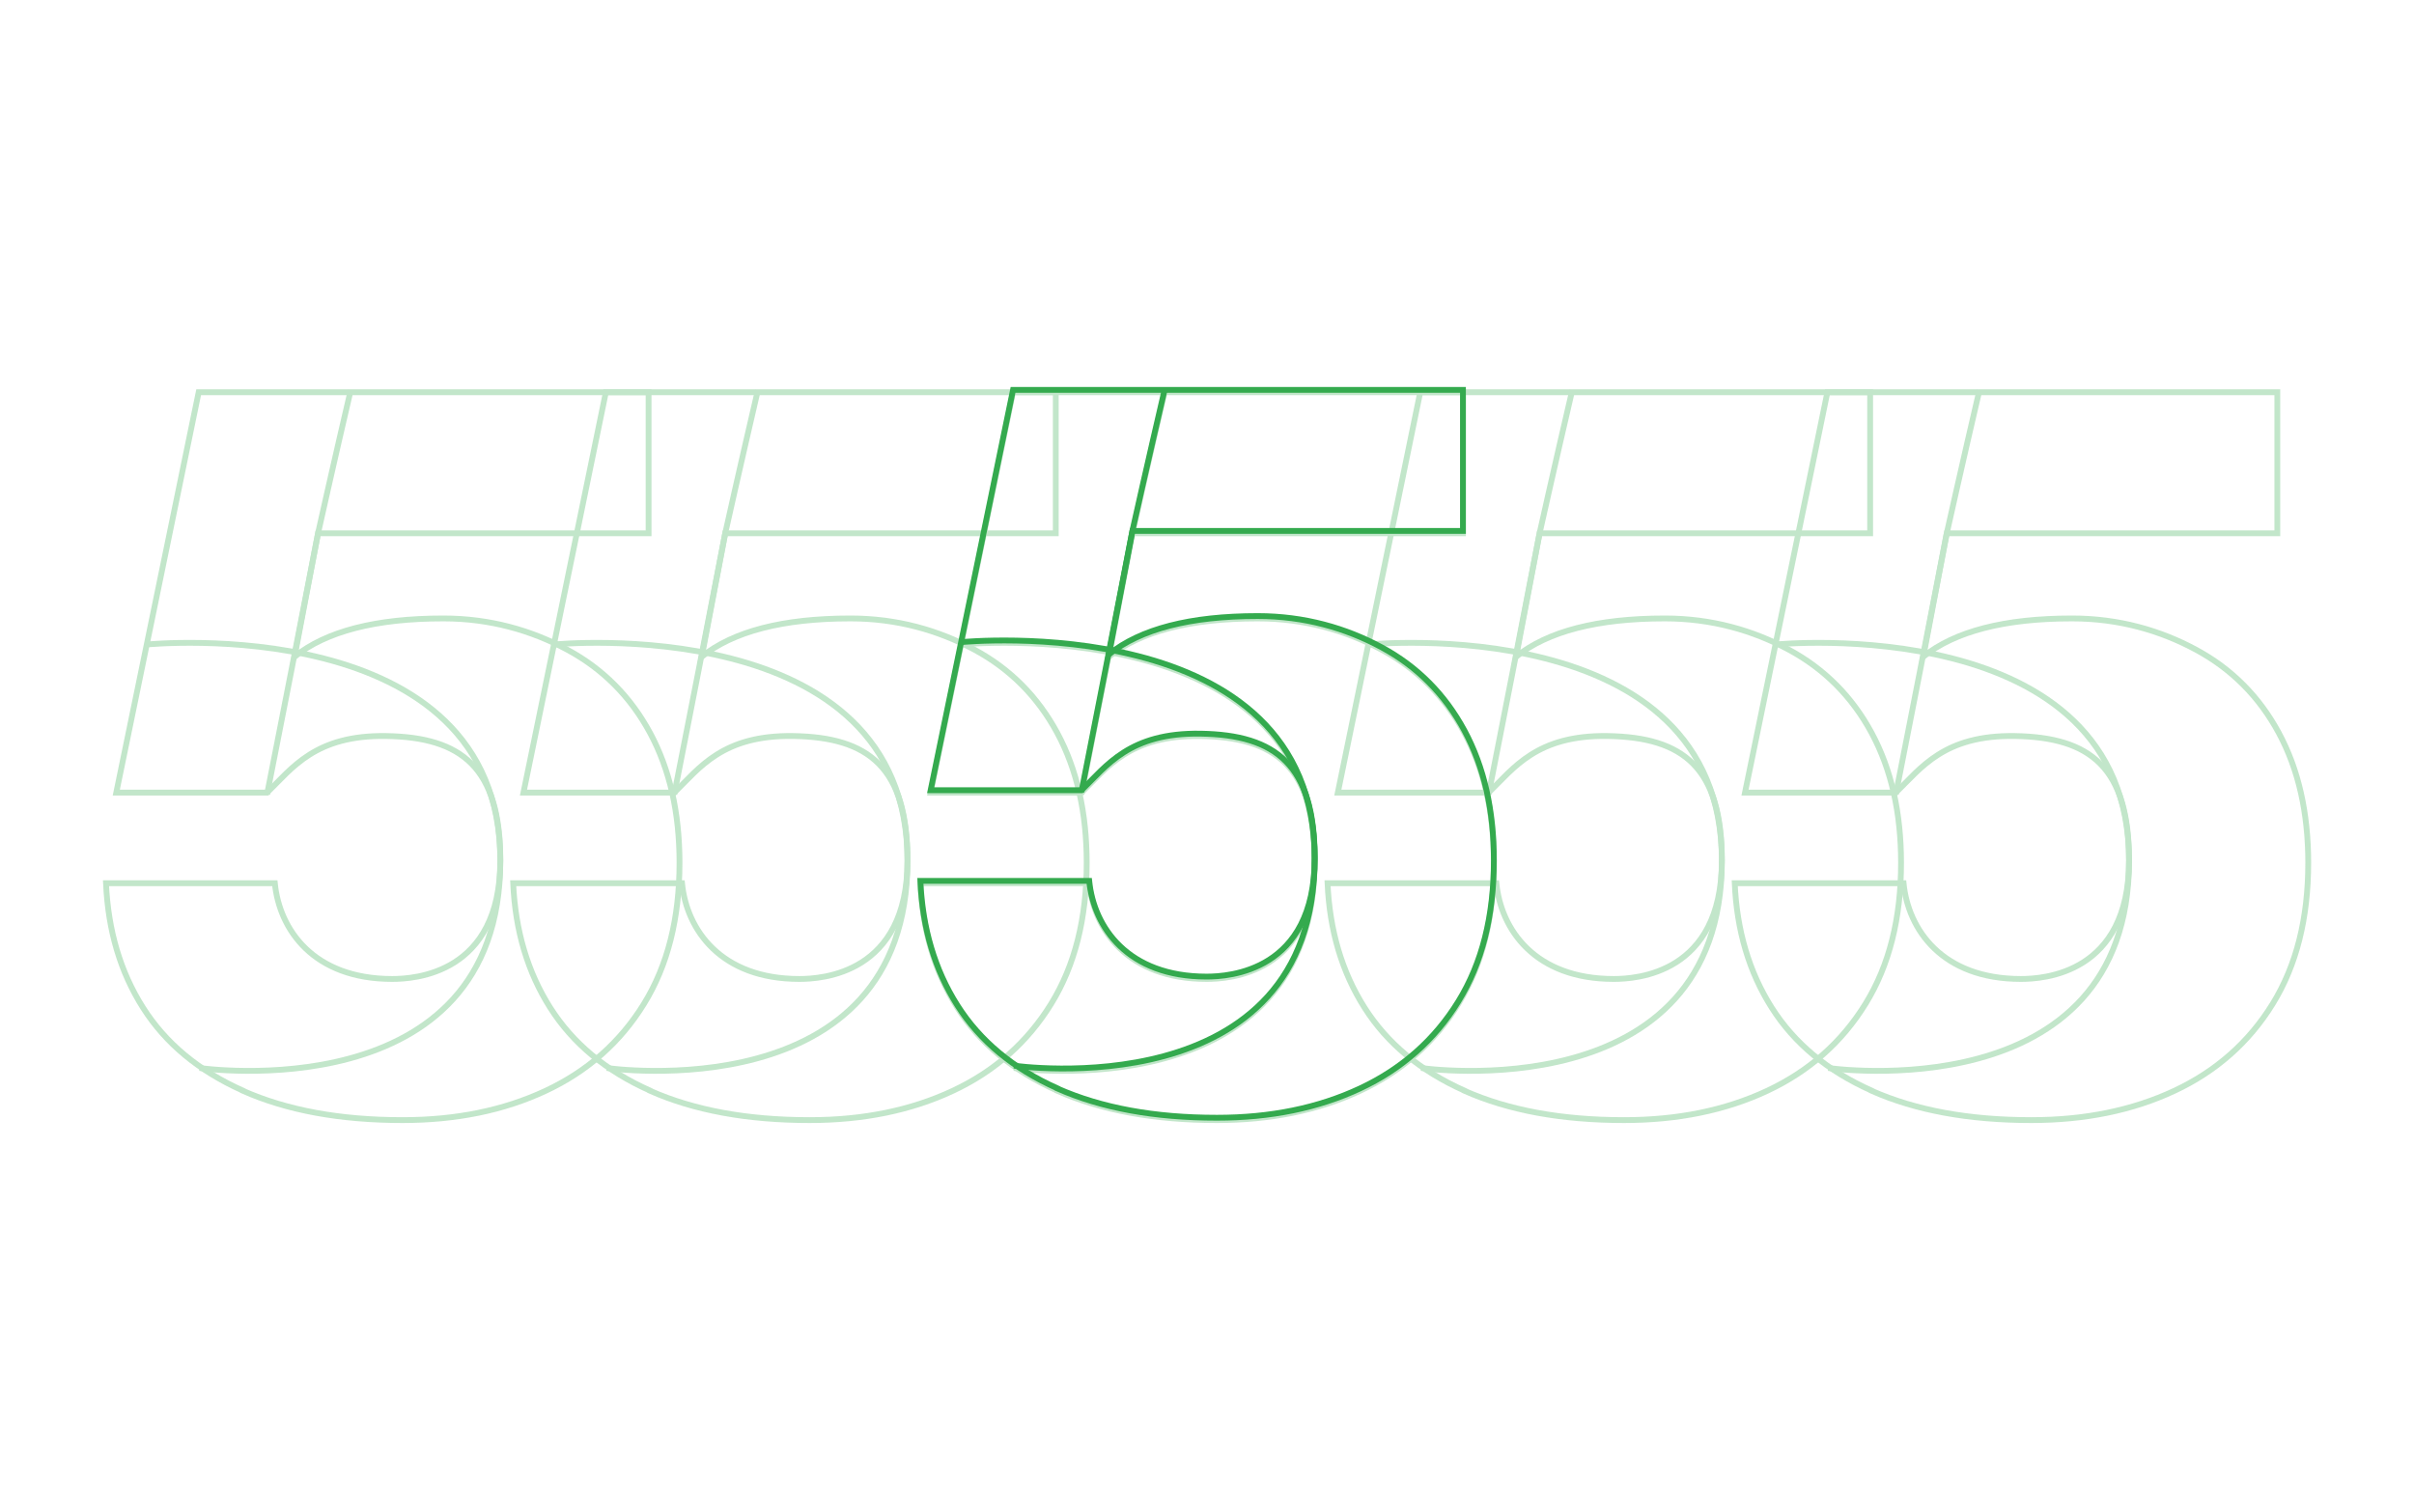 <svg width="830" height="520" viewBox="0 0 830 520" fill="none" xmlns="http://www.w3.org/2000/svg">
<g opacity="0.3">
<g clip-path="url(#clip0_672_34611)">
<path d="M83.532 375.027C68.421 368.293 56.984 358.803 49.192 346.531C41.4 334.259 37.171 319.983 36.447 303.704H94.496C96.082 319.677 107.77 336.624 134.847 336.624C142.5 336.624 172.025 334.899 172.025 295.912C172.025 263.854 158.751 253.502 132.788 253.085C108.382 252.695 100.507 264.105 91.853 272.537H39.981L68.31 134.871H223.006V183.376H109.356L101.286 225.785C112.167 217.103 129.114 212.651 152.434 212.651C168.491 212.651 182.767 216.769 195.039 223.392C207.311 230.015 216.8 239.56 223.535 252.055C230.269 264.578 233.636 279.438 233.636 296.663C233.636 315.781 229.573 331.949 221.42 345.168C213.266 358.386 201.996 368.348 187.609 375.083C173.222 381.817 156.803 385.157 138.409 385.157C116.926 385.157 98.643 381.789 83.532 375.083V375.027Z" stroke="#34AA4E" stroke-width="2" stroke-miterlimit="10"/>
<path d="M120.571 134.231C114.755 159.138 109.356 183.348 109.356 183.348L100.145 230.767L91.825 273.149" stroke="#34AA4E" stroke-width="2" stroke-miterlimit="10"/>
<path d="M50.5 221.611C50.5 221.611 172.025 209.618 172.025 295.912C172.025 382.207 68.616 367.235 68.616 367.235" stroke="#34AA4E" stroke-width="2" stroke-miterlimit="10"/>
</g>
<g clip-path="url(#clip1_672_34611)">
<path d="M223.532 375.027C208.421 368.293 196.984 358.803 189.192 346.531C181.4 334.259 177.171 319.983 176.447 303.704H234.496C236.082 319.677 247.77 336.624 274.847 336.624C282.5 336.624 312.025 334.899 312.025 295.912C312.025 263.854 298.751 253.502 272.788 253.085C248.382 252.695 240.507 264.105 231.853 272.537H179.981L208.31 134.871H363.006V183.376H249.356L241.286 225.785C252.167 217.103 269.114 212.651 292.434 212.651C308.491 212.651 322.767 216.769 335.039 223.392C347.311 230.015 356.8 239.56 363.535 252.055C370.269 264.578 373.636 279.438 373.636 296.663C373.636 315.781 369.573 331.949 361.42 345.168C353.266 358.386 341.996 368.348 327.609 375.083C313.222 381.817 296.803 385.157 278.409 385.157C256.926 385.157 238.643 381.789 223.532 375.083V375.027Z" stroke="#34AA4E" stroke-width="2" stroke-miterlimit="10"/>
<path d="M260.571 134.231C254.755 159.138 249.356 183.348 249.356 183.348L240.145 230.767L231.825 273.149" stroke="#34AA4E" stroke-width="2" stroke-miterlimit="10"/>
<path d="M190.5 221.611C190.5 221.611 312.025 209.618 312.025 295.912C312.025 382.207 208.616 367.235 208.616 367.235" stroke="#34AA4E" stroke-width="2" stroke-miterlimit="10"/>
</g>
<g clip-path="url(#clip2_672_34611)">
<path d="M363.532 375.027C348.421 368.293 336.984 358.803 329.192 346.531C321.4 334.259 317.171 319.983 316.447 303.704H374.496C376.082 319.677 387.77 336.624 414.847 336.624C422.5 336.624 452.025 334.899 452.025 295.912C452.025 263.854 438.751 253.502 412.788 253.085C388.382 252.695 380.507 264.105 371.853 272.537H319.981L348.31 134.871H503.006V183.376H389.356L381.286 225.785C392.167 217.103 409.114 212.651 432.434 212.651C448.491 212.651 462.767 216.769 475.039 223.392C487.311 230.015 496.8 239.56 503.535 252.055C510.269 264.578 513.636 279.438 513.636 296.663C513.636 315.781 509.573 331.949 501.42 345.168C493.266 358.386 481.996 368.348 467.609 375.083C453.222 381.817 436.803 385.157 418.409 385.157C396.926 385.157 378.643 381.789 363.532 375.083V375.027Z" stroke="#34AA4E" stroke-width="2" stroke-miterlimit="10"/>
<path d="M400.571 134.231C394.755 159.138 389.356 183.348 389.356 183.348L380.145 230.767L371.825 273.149" stroke="#34AA4E" stroke-width="2" stroke-miterlimit="10"/>
<path d="M330.5 221.611C330.5 221.611 452.025 209.618 452.025 295.912C452.025 382.207 348.616 367.235 348.616 367.235" stroke="#34AA4E" stroke-width="2" stroke-miterlimit="10"/>
</g>
<g clip-path="url(#clip3_672_34611)">
<path d="M503.532 375.027C488.421 368.293 476.984 358.803 469.192 346.531C461.4 334.259 457.171 319.983 456.447 303.704H514.496C516.082 319.677 527.77 336.624 554.847 336.624C562.5 336.624 592.025 334.899 592.025 295.912C592.025 263.854 578.751 253.502 552.788 253.085C528.382 252.695 520.507 264.105 511.853 272.537H459.981L488.31 134.871H643.006V183.376H529.356L521.286 225.785C532.167 217.103 549.114 212.651 572.434 212.651C588.491 212.651 602.767 216.769 615.039 223.392C627.311 230.015 636.8 239.56 643.535 252.055C650.269 264.578 653.636 279.438 653.636 296.663C653.636 315.781 649.573 331.949 641.42 345.168C633.266 358.386 621.996 368.348 607.609 375.083C593.222 381.817 576.803 385.157 558.409 385.157C536.926 385.157 518.643 381.789 503.532 375.083V375.027Z" stroke="#34AA4E" stroke-width="2" stroke-miterlimit="10"/>
<path d="M540.571 134.231C534.755 159.138 529.356 183.348 529.356 183.348L520.145 230.767L511.825 273.149" stroke="#34AA4E" stroke-width="2" stroke-miterlimit="10"/>
<path d="M470.5 221.611C470.5 221.611 592.025 209.618 592.025 295.912C592.025 382.207 488.616 367.235 488.616 367.235" stroke="#34AA4E" stroke-width="2" stroke-miterlimit="10"/>
</g>
<g clip-path="url(#clip4_672_34611)">
<path d="M643.532 375.027C628.421 368.293 616.984 358.803 609.192 346.531C601.4 334.259 597.171 319.983 596.447 303.704H654.496C656.082 319.677 667.77 336.624 694.847 336.624C702.5 336.624 732.025 334.899 732.025 295.912C732.025 263.854 718.751 253.502 692.788 253.085C668.382 252.695 660.507 264.105 651.853 272.537H599.981L628.31 134.871H783.006V183.376H669.356L661.286 225.785C672.167 217.103 689.114 212.651 712.434 212.651C728.491 212.651 742.767 216.769 755.039 223.392C767.311 230.015 776.8 239.56 783.535 252.055C790.269 264.578 793.636 279.438 793.636 296.663C793.636 315.781 789.573 331.949 781.42 345.168C773.266 358.386 761.996 368.348 747.609 375.083C733.222 381.817 716.803 385.157 698.409 385.157C676.926 385.157 658.643 381.789 643.532 375.083V375.027Z" stroke="#34AA4E" stroke-width="2" stroke-miterlimit="10"/>
<path d="M680.571 134.231C674.755 159.138 669.356 183.348 669.356 183.348L660.145 230.767L651.825 273.149" stroke="#34AA4E" stroke-width="2" stroke-miterlimit="10"/>
<path d="M610.5 221.611C610.5 221.611 732.025 209.618 732.025 295.912C732.025 382.207 628.616 367.235 628.616 367.235" stroke="#34AA4E" stroke-width="2" stroke-miterlimit="10"/>
</g>
</g>
<g clip-path="url(#clip5_672_34611)">
<path d="M363.532 374.214C348.421 367.479 336.984 357.99 329.192 345.718C321.4 333.446 317.171 319.17 316.447 302.89H374.496C376.082 318.864 387.77 335.811 414.847 335.811C422.5 335.811 452.025 334.086 452.025 295.099C452.025 263.041 438.751 252.689 412.788 252.271C388.382 251.882 380.507 263.291 371.853 271.723H319.981L348.31 134.058H503.006V182.562H389.356L381.286 224.972C392.167 216.29 409.114 211.837 432.434 211.837C448.491 211.837 462.767 215.956 475.039 222.579C487.311 229.202 496.8 238.747 503.535 251.242C510.269 263.764 513.636 278.624 513.636 295.85C513.636 314.968 509.573 331.136 501.42 344.354C493.266 357.573 481.996 367.535 467.609 374.269C453.222 381.004 436.803 384.343 418.409 384.343C396.926 384.343 378.643 380.976 363.532 374.269V374.214Z" stroke="#34AA4E" stroke-width="2" stroke-miterlimit="10"/>
<path d="M400.571 133.418C394.755 158.324 389.356 182.534 389.356 182.534L380.145 229.953L371.825 272.335" stroke="#34AA4E" stroke-width="2" stroke-miterlimit="10"/>
<path d="M330.5 220.798C330.5 220.798 452.025 208.804 452.025 295.099C452.025 381.393 348.616 366.422 348.616 366.422" stroke="#34AA4E" stroke-width="2" stroke-miterlimit="10"/>
</g>
<defs>
<clipPath id="clip0_672_34611">
<rect width="200" height="253.04" fill="white" transform="translate(35 133.48)"/>
</clipPath>
<clipPath id="clip1_672_34611">
<rect width="200" height="253.04" fill="white" transform="translate(175 133.48)"/>
</clipPath>
<clipPath id="clip2_672_34611">
<rect width="200" height="253.04" fill="white" transform="translate(315 133.48)"/>
</clipPath>
<clipPath id="clip3_672_34611">
<rect width="200" height="253.04" fill="white" transform="translate(455 133.48)"/>
</clipPath>
<clipPath id="clip4_672_34611">
<rect width="200" height="253.04" fill="white" transform="translate(595 133.48)"/>
</clipPath>
<clipPath id="clip5_672_34611">
<rect width="200" height="253.04" fill="white" transform="translate(315 132.667)"/>
</clipPath>
</defs>
</svg>
